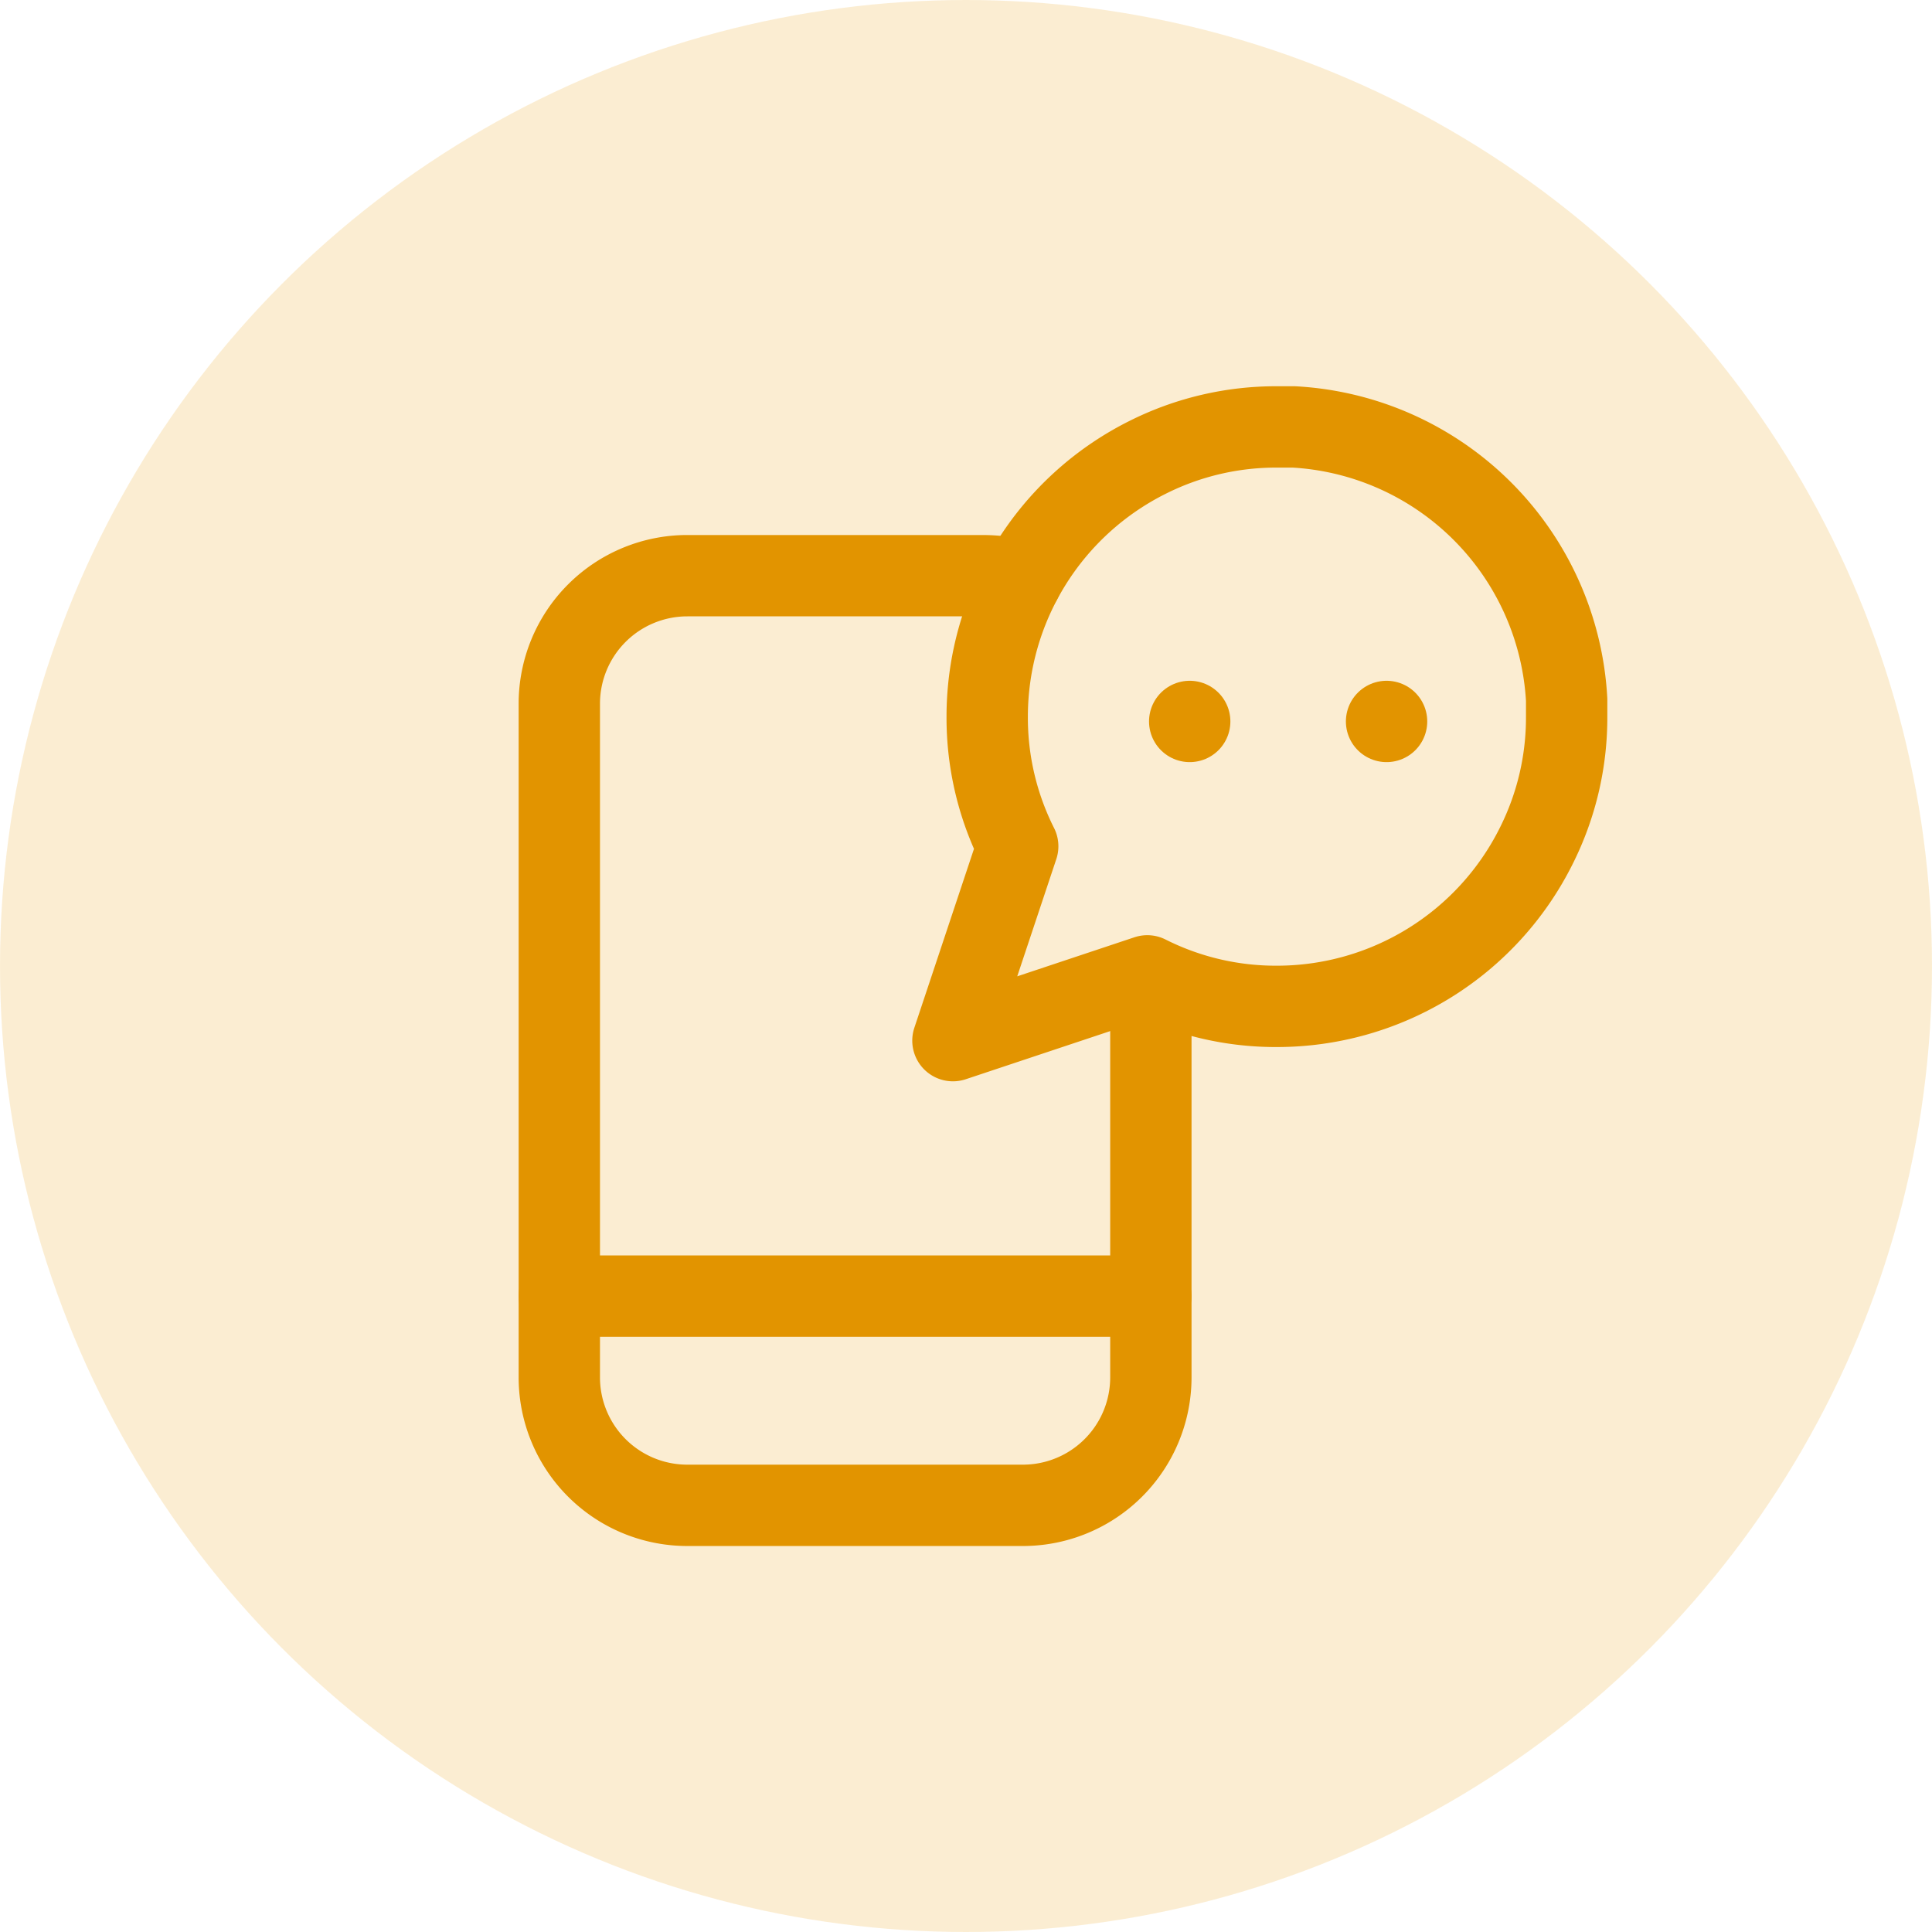 <svg id="InApp" xmlns="http://www.w3.org/2000/svg" width="38" height="38" viewBox="0 0 38 38">
  <g id="inApp-2" data-name="inApp">
    <circle id="Ellipse_70" data-name="Ellipse 70" cx="19" cy="19" r="19" fill="#f9dda7" opacity="0.5"/>
  </g>
  <g id="Group_1559" data-name="Group 1559" transform="translate(-1047.241 -31.952)">
    <path id="message-circle" d="M1079.628,46.046a5.618,5.618,0,0,1-.6,2.548,5.7,5.7,0,0,1-5.1,3.152,5.617,5.617,0,0,1-2.548-.6l-3.823,1.274,1.274-3.823a5.618,5.618,0,0,1-.6-2.548,5.7,5.7,0,0,1,3.152-5.1,5.627,5.627,0,0,1,2.548-.6h.332a5.688,5.688,0,0,1,5.365,5.365Z" transform="translate(-1.573)" fill="none" stroke="#e29400" stroke-linecap="round" stroke-linejoin="round" stroke-width="1.6"/>
    <path id="Path_3653" data-name="Path 3653" d="M1069.877,52.037v7.6a2.517,2.517,0,0,1-2.517,2.518h-6.6a2.517,2.517,0,0,1-2.518-2.518V46.388a2.518,2.518,0,0,1,2.518-2.518h5.794a3.327,3.327,0,0,1,.772.091" transform="translate(0 -0.595)" fill="none" stroke="#e29400" stroke-linecap="round" stroke-width="1.6"/>
    <line id="Line_118" data-name="Line 118" x2="11.636" transform="translate(1058.241 57.445)" fill="none" stroke="#e29400" stroke-linecap="round" stroke-width="1.6"/>
    <g id="Group_1558" data-name="Group 1558" transform="translate(1070.641 46.142)">
      <line id="Line_119" data-name="Line 119" fill="none" stroke="#e29400" stroke-linecap="round" stroke-width="1.6"/>
      <line id="Line_120" data-name="Line 120" transform="translate(3.872)" fill="none" stroke="#e29400" stroke-linecap="round" stroke-width="1.6"/>
    </g>
  </g>
</svg>
